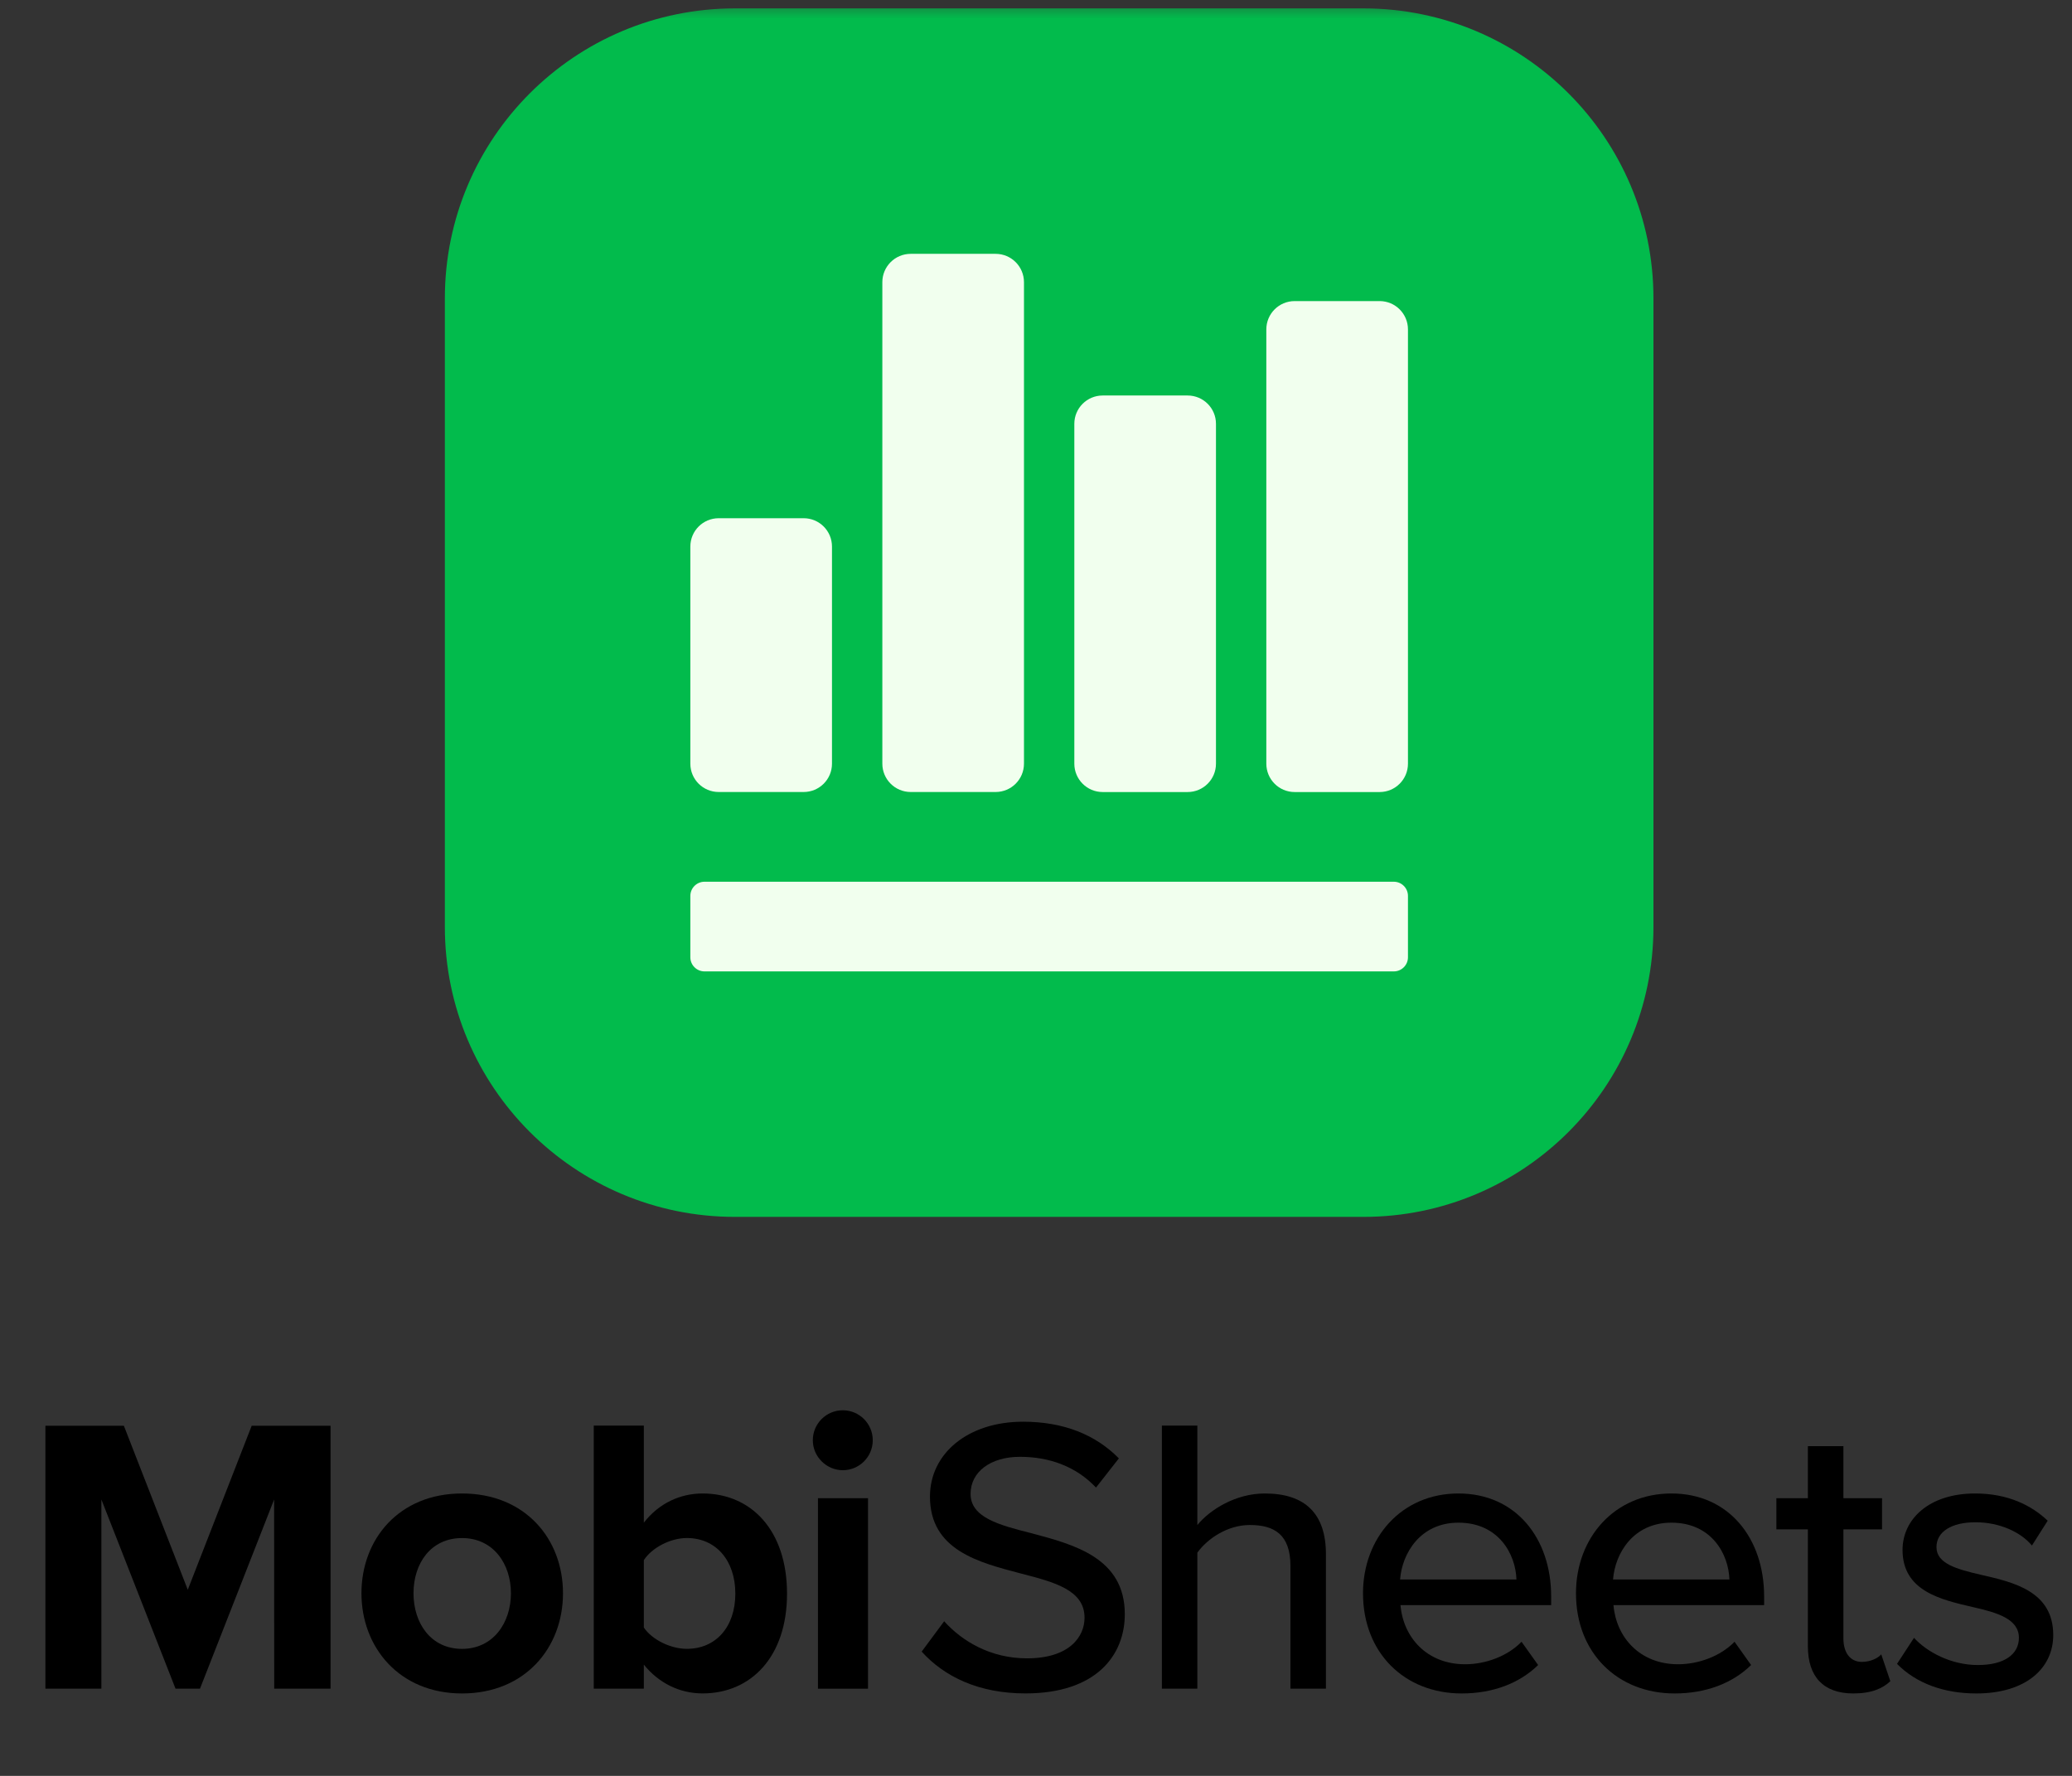 <svg width="56" height="48" viewBox="0 0 56 48" fill="none" xmlns="http://www.w3.org/2000/svg">
<rect x="0" y="0" width="56" height="48" fill="#333333" stroke="none"/>
<g clip-path="url(#clip0_4715_15006)">
<mask id="mask0_4715_15006" style="mask-type:luminance" maskUnits="userSpaceOnUse" x="0" y="0" width="56" height="48">
<path d="M56 0H0V48H56V0Z" fill="white"/>
</mask>
<g mask="url(#mask0_4715_15006)">
<path d="M36.848 0.227H19.863C15.533 0.227 12.023 3.736 12.023 8.066V25.052C12.023 29.381 15.533 32.891 19.863 32.891H36.848C41.178 32.891 44.688 29.381 44.688 25.052V8.066C44.688 3.736 41.178 0.227 36.848 0.227Z" fill="#02BB4C"/>
<path fill-rule="evenodd" clip-rule="evenodd" d="M19.041 23.832H37.67C37.881 23.832 38.053 24.003 38.053 24.215V25.874C38.053 26.085 37.881 26.256 37.67 26.256H19.041C18.83 26.256 18.658 26.085 18.658 25.874V24.215C18.658 24.004 18.83 23.832 19.041 23.832Z" fill="#F1FFEE"/>
<path fill-rule="evenodd" clip-rule="evenodd" d="M21.721 21.407H19.424C19.001 21.407 18.658 21.065 18.658 20.642V14.773C18.658 14.349 19.001 14.007 19.424 14.007H21.721C22.143 14.007 22.486 14.349 22.486 14.773V20.642C22.486 21.065 22.143 21.407 21.721 21.407Z" fill="#F1FFEE"/>
<path fill-rule="evenodd" clip-rule="evenodd" d="M26.909 21.407H24.613C24.19 21.407 23.847 21.064 23.847 20.641V7.627C23.847 7.204 24.19 6.861 24.613 6.861H26.909C27.332 6.861 27.675 7.204 27.675 7.627V20.641C27.675 21.064 27.332 21.407 26.909 21.407Z" fill="#F1FFEE"/>
<path fill-rule="evenodd" clip-rule="evenodd" d="M32.098 21.408H29.802C29.379 21.408 29.036 21.065 29.036 20.642V11.455C29.036 11.032 29.379 10.69 29.802 10.69H32.098C32.521 10.69 32.864 11.032 32.864 11.455V20.642C32.864 21.065 32.521 21.408 32.098 21.408Z" fill="#F1FFEE"/>
<path fill-rule="evenodd" clip-rule="evenodd" d="M37.287 21.408H34.99C34.568 21.408 34.225 21.065 34.225 20.642V8.903C34.225 8.48 34.568 8.138 34.99 8.138H37.287C37.71 8.138 38.053 8.48 38.053 8.903V20.642C38.053 21.065 37.71 21.408 37.287 21.408Z" fill="#F1FFEE"/>
<path d="M7.411 45.643L8.934 45.643V38.537H6.802L5.075 42.969L3.348 38.537H1.227V45.643H2.74V40.529L4.744 45.643H5.405L7.409 40.529L7.411 45.643Z" fill="black"/>
<path d="M12.487 44.567C11.645 44.567 11.176 43.874 11.176 43.064C11.176 42.254 11.645 41.572 12.487 41.572C13.329 41.572 13.809 42.265 13.809 43.064C13.809 43.864 13.329 44.567 12.487 44.567ZM12.487 45.772C14.192 45.772 15.216 44.535 15.216 43.064C15.216 41.593 14.192 40.367 12.487 40.367C10.781 40.367 9.769 41.604 9.769 43.064C9.769 44.525 10.792 45.772 12.487 45.772Z" fill="black"/>
<path d="M17.401 43.991V42.168C17.625 41.827 18.126 41.571 18.563 41.571C19.352 41.571 19.874 42.179 19.874 43.074C19.874 43.97 19.352 44.566 18.563 44.566C18.126 44.566 17.625 44.321 17.401 43.991V43.991ZM16.047 45.643H17.401V44.993C17.806 45.494 18.371 45.771 18.989 45.771C20.29 45.771 21.271 44.79 21.271 43.074C21.271 41.358 20.3 40.367 18.989 40.367C18.382 40.367 17.806 40.633 17.401 41.156V38.533H16.047V45.643V45.643Z" fill="black"/>
<path d="M22.107 45.644H23.46V40.495H22.107V45.644ZM22.778 39.738C23.226 39.738 23.588 39.376 23.588 38.928C23.588 38.481 23.226 38.118 22.778 38.118C22.331 38.118 21.968 38.481 21.968 38.928C21.968 39.376 22.341 39.738 22.778 39.738Z" fill="black"/>
<path d="M24.91 44.641C25.517 45.313 26.445 45.771 27.713 45.771C29.632 45.771 30.4 44.737 30.4 43.629C30.4 42.115 29.046 41.752 27.884 41.443C26.999 41.219 26.232 41.017 26.232 40.377C26.232 39.781 26.775 39.376 27.564 39.376C28.353 39.376 29.078 39.631 29.622 40.207L30.24 39.418C29.611 38.779 28.747 38.427 27.65 38.427C26.168 38.427 25.134 39.279 25.134 40.452C25.134 41.902 26.456 42.232 27.596 42.531C28.502 42.765 29.312 42.978 29.312 43.725C29.312 44.236 28.907 44.823 27.756 44.823C26.765 44.823 25.997 44.354 25.518 43.821L24.91 44.641L24.91 44.641Z" fill="black"/>
<path d="M34.877 45.643H35.836V42.008C35.836 40.921 35.282 40.367 34.184 40.367C33.395 40.367 32.702 40.804 32.361 41.219V38.533H31.402V45.643H32.361V41.966C32.638 41.582 33.182 41.219 33.779 41.219C34.44 41.219 34.877 41.475 34.877 42.328V45.643L34.877 45.643Z" fill="black"/>
<path d="M39.418 41.156C40.505 41.156 40.964 42.009 40.985 42.691H37.84C37.894 41.987 38.384 41.156 39.418 41.156ZM36.838 43.064C36.838 44.684 37.968 45.772 39.503 45.772C40.335 45.772 41.059 45.505 41.571 45.004L41.123 44.375C40.74 44.77 40.143 44.983 39.599 44.983C38.565 44.983 37.925 44.258 37.851 43.384H41.923V43.149C41.923 41.572 40.964 40.367 39.418 40.367C37.872 40.367 36.838 41.572 36.838 43.064L36.838 43.064Z" fill="black"/>
<path d="M45.174 41.156C46.261 41.156 46.72 42.009 46.741 42.691H43.596C43.65 41.987 44.14 41.156 45.174 41.156ZM42.594 43.064C42.594 44.684 43.724 45.772 45.259 45.772C46.091 45.772 46.816 45.505 47.327 45.004L46.88 44.375C46.496 44.77 45.899 44.983 45.355 44.983C44.321 44.983 43.682 44.258 43.607 43.384H47.679V43.149C47.679 41.572 46.72 40.367 45.174 40.367C43.628 40.367 42.594 41.572 42.594 43.064L42.594 43.064Z" fill="black"/>
<path d="M50.088 45.772C50.589 45.772 50.888 45.633 51.09 45.441L50.845 44.716C50.749 44.823 50.547 44.919 50.323 44.919C49.992 44.919 49.822 44.652 49.822 44.29V41.337H50.866V40.495H49.822V39.088H48.862V40.495H48.01V41.337H48.862V44.503C48.862 45.313 49.278 45.772 50.088 45.772Z" fill="black"/>
<path d="M51.271 44.972C51.794 45.505 52.551 45.772 53.414 45.772C54.768 45.772 55.493 45.079 55.493 44.194C55.493 43.011 54.427 42.766 53.531 42.563C52.892 42.414 52.337 42.265 52.337 41.817C52.337 41.401 52.742 41.145 53.393 41.145C54.043 41.145 54.618 41.412 54.917 41.774L55.343 41.103C54.906 40.687 54.267 40.367 53.382 40.367C52.124 40.367 51.42 41.071 51.42 41.892C51.42 43 52.444 43.235 53.318 43.437C53.979 43.586 54.565 43.757 54.565 44.269C54.565 44.706 54.181 45.004 53.456 45.004C52.732 45.004 52.081 44.652 51.73 44.269L51.271 44.972L51.271 44.972Z" fill="black"/>
</g>
</g>
<defs>
<clipPath id="clip0_4715_15006">
<rect width="56" height="48" fill="white"/>
</clipPath>
</defs>
</svg>

